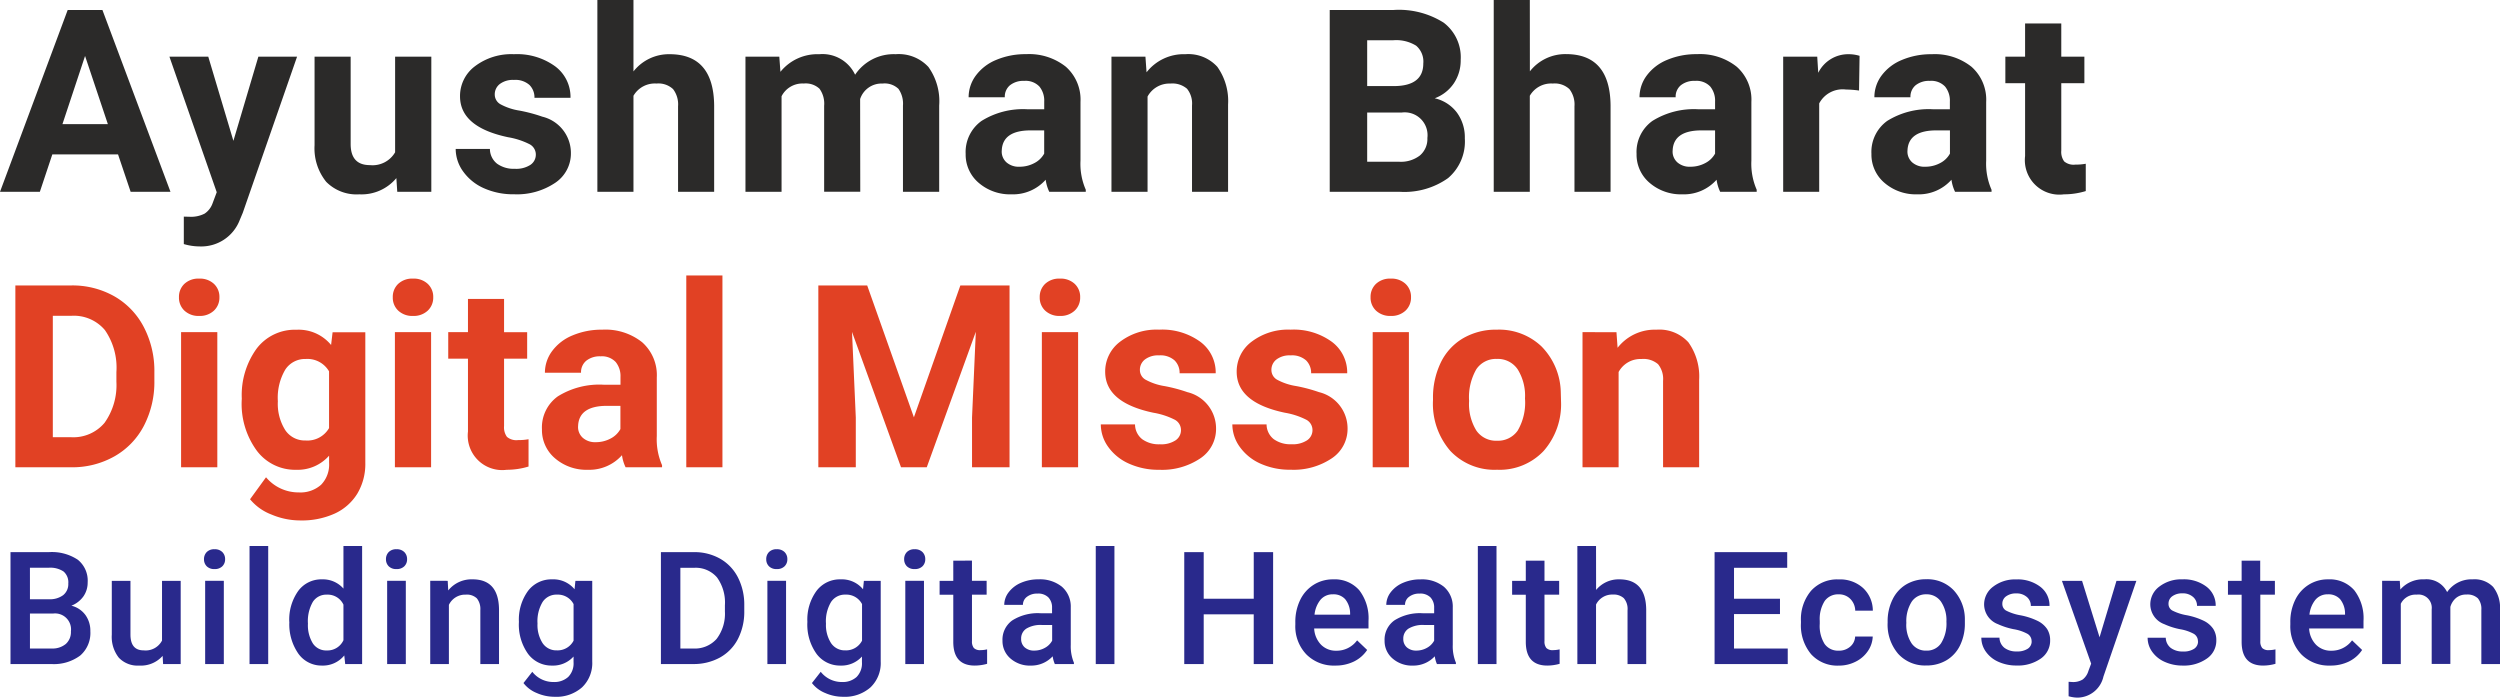 <svg xmlns="http://www.w3.org/2000/svg" width="132.146" height="36.875" viewBox="0 0 132.146 36.875">
  <g id="Logo-Text" transform="translate(-358.044 -78.25)">
    <path id="Path_29144" data-name="Path 29144" d="M6.283-1.59H2.81L2.15.39H.044L3.622-9.222H5.458L9.056.39H6.95Zm-2.938-1.6h2.4L4.54-6.792Zm9.036.885L13.7-6.753h2.046L12.876,1.5l-.158.376a2.177,2.177,0,0,1-2.113,1.4,3,3,0,0,1-.845-.125V1.7l.29.007a1.57,1.57,0,0,0,.809-.165A1.084,1.084,0,0,0,11.279,1L11.5.41,9-6.753h2.053ZM20.995-.336a2.393,2.393,0,0,1-1.954.858,2.256,2.256,0,0,1-1.753-.66,2.818,2.818,0,0,1-.617-1.934V-6.753h1.908v4.615q0,1.116,1.017,1.116A1.378,1.378,0,0,0,20.929-1.7V-6.753h1.914V.39h-1.8Zm7.372-1.248a.615.615,0,0,0-.347-.551,3.937,3.937,0,0,0-1.112-.36Q24.36-3.03,24.36-4.66a1.963,1.963,0,0,1,.789-1.588,3.182,3.182,0,0,1,2.063-.637,3.425,3.425,0,0,1,2.175.64A2.018,2.018,0,0,1,30.2-4.581H28.295a.923.923,0,0,0-.264-.677,1.117,1.117,0,0,0-.825-.267,1.142,1.142,0,0,0-.746.218.688.688,0,0,0-.264.555.588.588,0,0,0,.3.512,3.09,3.09,0,0,0,1.013.337,8.277,8.277,0,0,1,1.2.32,1.974,1.974,0,0,1,1.512,1.921,1.863,1.863,0,0,1-.838,1.581,3.617,3.617,0,0,1-2.165.6A3.777,3.777,0,0,1,25.624.2a2.675,2.675,0,0,1-1.093-.878,2.04,2.04,0,0,1-.4-1.2h1.809a1,1,0,0,0,.376.779,1.493,1.493,0,0,0,.937.271,1.381,1.381,0,0,0,.828-.208A.647.647,0,0,0,28.367-1.584Zm5.161-4.39a2.381,2.381,0,0,1,1.908-.911q2.324,0,2.357,2.7V.39H35.885V-4.132a1.327,1.327,0,0,0-.264-.908,1.132,1.132,0,0,0-.878-.294,1.3,1.3,0,0,0-1.215.647V.39H31.62V-9.75h1.908Zm7.709-.779.059.8a2.51,2.51,0,0,1,2.053-.931A1.905,1.905,0,0,1,45.244-5.8,2.453,2.453,0,0,1,47.39-6.885a2.13,2.13,0,0,1,1.73.677,3.11,3.11,0,0,1,.568,2.037V.39H47.773V-4.165a1.36,1.36,0,0,0-.238-.888,1.053,1.053,0,0,0-.838-.281,1.191,1.191,0,0,0-1.188.819l.007,4.9H43.607V-4.158a1.344,1.344,0,0,0-.244-.9,1.063,1.063,0,0,0-.832-.277,1.236,1.236,0,0,0-1.175.673V.39H39.448V-6.753ZM55.508.39a2.119,2.119,0,0,1-.191-.64,2.308,2.308,0,0,1-1.8.772,2.536,2.536,0,0,1-1.74-.607,1.953,1.953,0,0,1-.69-1.532,2.019,2.019,0,0,1,.842-1.743,4.153,4.153,0,0,1,2.433-.614h.878v-.409a1.177,1.177,0,0,0-.254-.792,1,1,0,0,0-.8-.3,1.137,1.137,0,0,0-.756.231.785.785,0,0,0-.274.634H51.244a1.916,1.916,0,0,1,.383-1.149,2.531,2.531,0,0,1,1.083-.828,3.946,3.946,0,0,1,1.571-.3,3.117,3.117,0,0,1,2.1.663,2.321,2.321,0,0,1,.776,1.865v3.1A3.415,3.415,0,0,0,57.436.278V.39ZM53.931-.937a1.643,1.643,0,0,0,.779-.188,1.236,1.236,0,0,0,.528-.505V-2.858h-.713q-1.433,0-1.525.99l-.007.112a.764.764,0,0,0,.251.588A.974.974,0,0,0,53.931-.937ZM60.59-6.753l.059.825A2.494,2.494,0,0,1,62.7-6.885a2.073,2.073,0,0,1,1.69.667,3.111,3.111,0,0,1,.568,1.994V.39H63.052V-4.178a1.238,1.238,0,0,0-.264-.881,1.182,1.182,0,0,0-.878-.274,1.313,1.313,0,0,0-1.208.687V.39H58.794V-6.753ZM70.331.39V-9.222H73.7a4.421,4.421,0,0,1,2.654.67,2.291,2.291,0,0,1,.9,1.964,2.172,2.172,0,0,1-.363,1.244,2.1,2.1,0,0,1-1.01.789,2.029,2.029,0,0,1,1.165.746,2.205,2.205,0,0,1,.426,1.373,2.537,2.537,0,0,1-.885,2.1A3.982,3.982,0,0,1,74.067.39ZM72.311-3.8V-1.2h1.7A1.637,1.637,0,0,0,75.1-1.534a1.143,1.143,0,0,0,.393-.921A1.207,1.207,0,0,0,74.127-3.8Zm0-1.4h1.466q1.5-.026,1.5-1.195a1.1,1.1,0,0,0-.38-.941,2,2,0,0,0-1.2-.287H72.311Zm8.6-.779a2.381,2.381,0,0,1,1.908-.911q2.324,0,2.357,2.7V.39H83.268V-4.132A1.327,1.327,0,0,0,83-5.04a1.132,1.132,0,0,0-.878-.294,1.3,1.3,0,0,0-1.215.647V.39H79V-9.75h1.908ZM90.971.39a2.119,2.119,0,0,1-.191-.64,2.308,2.308,0,0,1-1.8.772,2.536,2.536,0,0,1-1.74-.607,1.953,1.953,0,0,1-.69-1.532A2.019,2.019,0,0,1,87.39-3.36a4.153,4.153,0,0,1,2.433-.614H90.7v-.409a1.177,1.177,0,0,0-.254-.792,1,1,0,0,0-.8-.3,1.137,1.137,0,0,0-.756.231.785.785,0,0,0-.274.634H86.706a1.916,1.916,0,0,1,.383-1.149,2.531,2.531,0,0,1,1.083-.828,3.946,3.946,0,0,1,1.571-.3,3.117,3.117,0,0,1,2.1.663,2.321,2.321,0,0,1,.776,1.865v3.1A3.415,3.415,0,0,0,92.9.278V.39ZM89.393-.937a1.643,1.643,0,0,0,.779-.188A1.236,1.236,0,0,0,90.7-1.63V-2.858h-.713q-1.433,0-1.525.99l-.007.112a.764.764,0,0,0,.251.588A.974.974,0,0,0,89.393-.937ZM98.31-4.964a5.183,5.183,0,0,0-.687-.053,1.4,1.4,0,0,0-1.419.733V.39H94.3V-6.753h1.8l.053.852a1.768,1.768,0,0,1,1.591-.984,2,2,0,0,1,.594.086ZM103.386.39a2.119,2.119,0,0,1-.191-.64,2.308,2.308,0,0,1-1.8.772,2.536,2.536,0,0,1-1.74-.607,1.953,1.953,0,0,1-.69-1.532A2.019,2.019,0,0,1,99.8-3.36a4.153,4.153,0,0,1,2.433-.614h.878v-.409a1.177,1.177,0,0,0-.254-.792,1,1,0,0,0-.8-.3,1.137,1.137,0,0,0-.756.231.785.785,0,0,0-.274.634H99.121A1.916,1.916,0,0,1,99.5-5.756a2.531,2.531,0,0,1,1.083-.828,3.946,3.946,0,0,1,1.571-.3,3.117,3.117,0,0,1,2.1.663,2.321,2.321,0,0,1,.776,1.865v3.1a3.415,3.415,0,0,0,.284,1.538V.39ZM101.808-.937a1.643,1.643,0,0,0,.779-.188,1.236,1.236,0,0,0,.528-.505V-2.858H102.4q-1.433,0-1.525.99l-.007.112a.764.764,0,0,0,.251.588A.974.974,0,0,0,101.808-.937ZM109-8.509v1.756h1.221v1.4H109v3.565a.851.851,0,0,0,.152.568.763.763,0,0,0,.581.172,3.043,3.043,0,0,0,.561-.046V.35a3.928,3.928,0,0,1-1.155.172A1.822,1.822,0,0,1,107.087-1.5V-5.353h-1.043v-1.4h1.043V-8.509Z" transform="translate(358 88)" fill="#2b2a29"/>
    <path id="Path_29143" data-name="Path 29143" d="M.825.39V-9.222H3.783a4.491,4.491,0,0,1,2.268.571A3.982,3.982,0,0,1,7.612-7.027a5.009,5.009,0,0,1,.561,2.393v.442a5.023,5.023,0,0,1-.551,2.383A3.948,3.948,0,0,1,6.067-.191,4.525,4.525,0,0,1,3.8.39Zm1.98-8.008V-1.2h.957A2.151,2.151,0,0,0,5.539-1.96a3.431,3.431,0,0,0,.627-2.172V-4.64a3.485,3.485,0,0,0-.607-2.221,2.143,2.143,0,0,0-1.776-.756ZM11.5.39H9.585V-6.753H11.5ZM9.473-8.6a.939.939,0,0,1,.287-.706,1.079,1.079,0,0,1,.782-.277,1.081,1.081,0,0,1,.779.277.934.934,0,0,1,.29.706.937.937,0,0,1-.294.713,1.084,1.084,0,0,1-.776.277,1.084,1.084,0,0,1-.776-.277A.937.937,0,0,1,9.473-8.6Zm3.321,5.367a4.186,4.186,0,0,1,.782-2.647,2.535,2.535,0,0,1,2.109-1,2.223,2.223,0,0,1,1.829.805l.079-.673h1.73V.152A3.053,3.053,0,0,1,18.9,1.783a2.735,2.735,0,0,1-1.2,1.056A4.212,4.212,0,0,1,15.89,3.2a3.917,3.917,0,0,1-1.532-.314A2.718,2.718,0,0,1,13.23,2.08L14.075.918a2.235,2.235,0,0,0,1.73.8,1.636,1.636,0,0,0,1.182-.406A1.523,1.523,0,0,0,17.408.159V-.224a2.207,2.207,0,0,1-1.736.746A2.528,2.528,0,0,1,13.589-.485a4.185,4.185,0,0,1-.8-2.67ZM14.7-3.1a2.6,2.6,0,0,0,.389,1.522,1.24,1.24,0,0,0,1.069.551,1.325,1.325,0,0,0,1.248-.654v-3a1.322,1.322,0,0,0-1.234-.654,1.247,1.247,0,0,0-1.079.561A2.93,2.93,0,0,0,14.7-3.1ZM22.8.39H20.887V-6.753H22.8ZM20.775-8.6a.939.939,0,0,1,.287-.706,1.079,1.079,0,0,1,.782-.277,1.081,1.081,0,0,1,.779.277.934.934,0,0,1,.29.706.937.937,0,0,1-.294.713,1.084,1.084,0,0,1-.776.277,1.084,1.084,0,0,1-.776-.277A.937.937,0,0,1,20.775-8.6Zm5.882.092v1.756h1.221v1.4H26.657v3.565a.851.851,0,0,0,.152.568.763.763,0,0,0,.581.172,3.043,3.043,0,0,0,.561-.046V.35A3.928,3.928,0,0,1,26.8.522,1.822,1.822,0,0,1,24.749-1.5V-5.353H23.706v-1.4h1.043V-8.509ZM33.081.39a2.119,2.119,0,0,1-.191-.64,2.308,2.308,0,0,1-1.8.772,2.536,2.536,0,0,1-1.74-.607,1.953,1.953,0,0,1-.69-1.532A2.019,2.019,0,0,1,29.5-3.36a4.153,4.153,0,0,1,2.433-.614h.878v-.409a1.177,1.177,0,0,0-.254-.792,1,1,0,0,0-.8-.3A1.137,1.137,0,0,0,31-5.241a.785.785,0,0,0-.274.634H28.816A1.916,1.916,0,0,1,29.2-5.756a2.531,2.531,0,0,1,1.083-.828,3.946,3.946,0,0,1,1.571-.3,3.117,3.117,0,0,1,2.1.663,2.321,2.321,0,0,1,.776,1.865v3.1A3.415,3.415,0,0,0,35.008.278V.39ZM31.5-.937a1.643,1.643,0,0,0,.779-.188,1.236,1.236,0,0,0,.528-.505V-2.858H32.1q-1.433,0-1.525.99l-.007.112a.764.764,0,0,0,.251.588A.974.974,0,0,0,31.5-.937ZM38.2.39H36.289V-9.75H38.2Zm7.651-9.612,2.469,6.971,2.456-6.971h2.6V.39H51.393V-2.237l.2-4.535L49,.39h-1.36L45.049-6.766l.2,4.529V.39h-1.98V-9.222ZM57,.39H55.084V-6.753H57ZM54.971-8.6a.939.939,0,0,1,.287-.706,1.079,1.079,0,0,1,.782-.277,1.081,1.081,0,0,1,.779.277.934.934,0,0,1,.29.706.937.937,0,0,1-.294.713,1.084,1.084,0,0,1-.776.277,1.084,1.084,0,0,1-.776-.277A.937.937,0,0,1,54.971-8.6Zm7.466,7.017a.615.615,0,0,0-.347-.551,3.937,3.937,0,0,0-1.112-.36Q58.431-3.03,58.431-4.66a1.963,1.963,0,0,1,.789-1.588,3.182,3.182,0,0,1,2.063-.637,3.425,3.425,0,0,1,2.175.64,2.018,2.018,0,0,1,.815,1.664H62.365a.923.923,0,0,0-.264-.677,1.117,1.117,0,0,0-.825-.267,1.142,1.142,0,0,0-.746.218.688.688,0,0,0-.264.555.588.588,0,0,0,.3.512A3.09,3.09,0,0,0,61.58-3.9a8.277,8.277,0,0,1,1.2.32,1.974,1.974,0,0,1,1.512,1.921,1.863,1.863,0,0,1-.838,1.581,3.617,3.617,0,0,1-2.165.6A3.778,3.778,0,0,1,59.695.2,2.675,2.675,0,0,1,58.6-.676a2.04,2.04,0,0,1-.4-1.2h1.809a1,1,0,0,0,.376.779,1.493,1.493,0,0,0,.937.271,1.381,1.381,0,0,0,.828-.208A.647.647,0,0,0,62.438-1.584Zm6.951,0a.615.615,0,0,0-.347-.551,3.937,3.937,0,0,0-1.112-.36Q65.382-3.03,65.382-4.66a1.963,1.963,0,0,1,.789-1.588,3.182,3.182,0,0,1,2.063-.637,3.425,3.425,0,0,1,2.175.64,2.018,2.018,0,0,1,.815,1.664H69.317a.923.923,0,0,0-.264-.677,1.117,1.117,0,0,0-.825-.267,1.142,1.142,0,0,0-.746.218.688.688,0,0,0-.264.555.588.588,0,0,0,.3.512,3.09,3.09,0,0,0,1.013.337,8.277,8.277,0,0,1,1.2.32,1.974,1.974,0,0,1,1.512,1.921,1.863,1.863,0,0,1-.838,1.581,3.617,3.617,0,0,1-2.165.6A3.778,3.778,0,0,1,66.646.2a2.675,2.675,0,0,1-1.093-.878,2.04,2.04,0,0,1-.4-1.2h1.809a1,1,0,0,0,.376.779,1.493,1.493,0,0,0,.937.271,1.381,1.381,0,0,0,.828-.208A.647.647,0,0,0,69.389-1.584ZM74.486.39H72.571V-6.753h1.914ZM72.459-8.6a.939.939,0,0,1,.287-.706,1.079,1.079,0,0,1,.782-.277,1.081,1.081,0,0,1,.779.277.934.934,0,0,1,.29.706.937.937,0,0,1-.294.713,1.084,1.084,0,0,1-.776.277,1.084,1.084,0,0,1-.776-.277A.937.937,0,0,1,72.459-8.6Zm3.3,5.354a4.236,4.236,0,0,1,.409-1.895,3,3,0,0,1,1.178-1.287,3.438,3.438,0,0,1,1.786-.456A3.253,3.253,0,0,1,81.493-6a3.55,3.55,0,0,1,1.02,2.4l.013.489a3.733,3.733,0,0,1-.918,2.637,3.19,3.19,0,0,1-2.462.994,3.206,3.206,0,0,1-2.466-.99,3.8,3.8,0,0,1-.921-2.693Zm1.908.139a2.663,2.663,0,0,0,.383,1.555,1.264,1.264,0,0,0,1.1.538,1.267,1.267,0,0,0,1.083-.531,2.914,2.914,0,0,0,.389-1.7,2.636,2.636,0,0,0-.389-1.545,1.267,1.267,0,0,0-1.1-.548,1.246,1.246,0,0,0-1.083.545A2.963,2.963,0,0,0,77.668-3.109Zm7.79-3.644.059.825a2.494,2.494,0,0,1,2.053-.957,2.073,2.073,0,0,1,1.69.667,3.111,3.111,0,0,1,.568,1.994V.39H87.92V-4.178a1.238,1.238,0,0,0-.264-.881,1.182,1.182,0,0,0-.878-.274,1.313,1.313,0,0,0-1.208.687V.39H83.662V-6.753Z" transform="translate(358.031 102.56)" fill="#e14124"/>
    <path id="Path_29142" data-name="Path 29142" d="M.578.24V-5.675H2.605a2.475,2.475,0,0,1,1.528.4,1.417,1.417,0,0,1,.524,1.2,1.277,1.277,0,0,1-.219.731,1.412,1.412,0,0,1-.642.5,1.306,1.306,0,0,1,.741.49,1.426,1.426,0,0,1,.262.863,1.575,1.575,0,0,1-.534,1.28A2.323,2.323,0,0,1,2.735.24ZM1.606-2.429V-.581H2.748A1.1,1.1,0,0,0,3.5-.82a.841.841,0,0,0,.272-.666.844.844,0,0,0-.943-.943Zm0-.756H2.613a1.165,1.165,0,0,0,.75-.217.745.745,0,0,0,.27-.615.755.755,0,0,0-.25-.634,1.262,1.262,0,0,0-.778-.2h-1ZM8.619-.191A1.531,1.531,0,0,1,7.384.321,1.365,1.365,0,0,1,6.3-.1a1.78,1.78,0,0,1-.368-1.211V-4.156h.987V-1.32q0,.837.695.837A.976.976,0,0,0,8.587-1V-4.156h.987V.24h-.93ZM11.854.24h-.987v-4.4h.987ZM10.806-5.3a.524.524,0,0,1,.144-.378.545.545,0,0,1,.412-.15.552.552,0,0,1,.414.15.52.52,0,0,1,.146.378.508.508,0,0,1-.146.372.556.556,0,0,1-.414.148.549.549,0,0,1-.412-.148A.512.512,0,0,1,10.806-5.3ZM14.2.24h-.987V-6H14.2Zm1.114-2.23a2.613,2.613,0,0,1,.471-1.631,1.51,1.51,0,0,1,1.263-.615,1.435,1.435,0,0,1,1.129.488V-6h.987V.24h-.894l-.049-.455a1.455,1.455,0,0,1-1.182.536A1.5,1.5,0,0,1,15.8-.3,2.709,2.709,0,0,1,15.318-1.99ZM16.3-1.9a1.83,1.83,0,0,0,.258,1.046.837.837,0,0,0,.733.376.932.932,0,0,0,.886-.54V-2.9a.918.918,0,0,0-.878-.528.843.843,0,0,0-.739.38A2.038,2.038,0,0,0,16.3-1.9ZM21.474.24h-.987v-4.4h.987ZM20.425-5.3a.524.524,0,0,1,.144-.378.545.545,0,0,1,.412-.15.552.552,0,0,1,.414.15.52.52,0,0,1,.146.378.508.508,0,0,1-.146.372.556.556,0,0,1-.414.148.549.549,0,0,1-.412-.148A.512.512,0,0,1,20.425-5.3Zm3.263,1.142.028.508A1.58,1.58,0,0,1,25-4.237q1.373,0,1.4,1.572V.24h-.987V-2.608a.905.905,0,0,0-.181-.62.76.76,0,0,0-.591-.2.951.951,0,0,0-.89.54V.24h-.987v-4.4ZM27.452-1.99a2.571,2.571,0,0,1,.481-1.635,1.545,1.545,0,0,1,1.278-.611,1.447,1.447,0,0,1,1.182.524l.045-.443h.89V.106a1.771,1.771,0,0,1-.538,1.365,2.05,2.05,0,0,1-1.452.5,2.341,2.341,0,0,1-.945-.2,1.678,1.678,0,0,1-.7-.526L28.159.65a1.411,1.411,0,0,0,1.121.54,1.09,1.09,0,0,0,.776-.266A1.02,1.02,0,0,0,30.34.143v-.3A1.453,1.453,0,0,1,29.2.321a1.541,1.541,0,0,1-1.261-.613A2.654,2.654,0,0,1,27.452-1.99Zm.983.085a1.77,1.77,0,0,0,.27,1.042.869.869,0,0,0,.75.38.95.95,0,0,0,.886-.512V-2.929a.936.936,0,0,0-.878-.5.872.872,0,0,0-.758.386A1.982,1.982,0,0,0,28.435-1.9ZM34.958.24V-5.675H36.7a2.74,2.74,0,0,1,1.391.349,2.382,2.382,0,0,1,.94.991,3.147,3.147,0,0,1,.333,1.471v.3a3.134,3.134,0,0,1-.335,1.479,2.354,2.354,0,0,1-.955.983A2.867,2.867,0,0,1,36.66.24Zm1.028-5.086V-.581h.67A1.543,1.543,0,0,0,37.9-1.086a2.2,2.2,0,0,0,.441-1.452v-.329a2.261,2.261,0,0,0-.418-1.471A1.483,1.483,0,0,0,36.7-4.846ZM41.573.24h-.987v-4.4h.987ZM40.525-5.3a.524.524,0,0,1,.144-.378.545.545,0,0,1,.412-.15.552.552,0,0,1,.414.15.52.52,0,0,1,.146.378.508.508,0,0,1-.146.372.556.556,0,0,1-.414.148.549.549,0,0,1-.412-.148A.512.512,0,0,1,40.525-5.3ZM42.7-1.99a2.571,2.571,0,0,1,.481-1.635,1.545,1.545,0,0,1,1.278-.611,1.447,1.447,0,0,1,1.182.524l.045-.443h.89V.106a1.771,1.771,0,0,1-.538,1.365,2.05,2.05,0,0,1-1.452.5,2.341,2.341,0,0,1-.945-.2,1.678,1.678,0,0,1-.7-.526L43.406.65a1.411,1.411,0,0,0,1.121.54A1.09,1.09,0,0,0,45.3.925a1.02,1.02,0,0,0,.284-.782v-.3A1.453,1.453,0,0,1,44.45.321a1.541,1.541,0,0,1-1.261-.613A2.654,2.654,0,0,1,42.7-1.99Zm.983.085a1.77,1.77,0,0,0,.27,1.042.869.869,0,0,0,.75.38.95.95,0,0,0,.886-.512V-2.929a.936.936,0,0,0-.878-.5.872.872,0,0,0-.758.386A1.982,1.982,0,0,0,43.682-1.9ZM48.863.24h-.987v-4.4h.987ZM47.815-5.3a.524.524,0,0,1,.144-.378.545.545,0,0,1,.412-.15.552.552,0,0,1,.414.15.52.52,0,0,1,.146.378.508.508,0,0,1-.146.372.556.556,0,0,1-.414.148.549.549,0,0,1-.412-.148A.512.512,0,0,1,47.815-5.3Zm3.584.073v1.068h.776v.731H51.4V-.971a.54.54,0,0,0,.1.364.462.462,0,0,0,.355.112A1.521,1.521,0,0,0,52.2-.536V.228a2.431,2.431,0,0,1-.65.093q-1.138,0-1.138-1.255v-2.49h-.723v-.731h.723V-5.224ZM55.78.24a1.524,1.524,0,0,1-.114-.41,1.537,1.537,0,0,1-1.154.492,1.551,1.551,0,0,1-1.081-.378,1.209,1.209,0,0,1-.418-.934,1.248,1.248,0,0,1,.522-1.079,2.53,2.53,0,0,1,1.493-.376h.605v-.288a.77.77,0,0,0-.191-.546.757.757,0,0,0-.581-.205.87.87,0,0,0-.553.169.522.522,0,0,0-.215.429h-.987a1.1,1.1,0,0,1,.24-.676A1.6,1.6,0,0,1,54-4.058a2.29,2.29,0,0,1,.92-.179,1.844,1.844,0,0,1,1.231.388,1.384,1.384,0,0,1,.471,1.091V-.776a2.247,2.247,0,0,0,.167.947V.24ZM54.7-.471a1.123,1.123,0,0,0,.55-.142.95.95,0,0,0,.388-.382v-.829H55.1a1.455,1.455,0,0,0-.825.191.619.619,0,0,0-.276.54.577.577,0,0,0,.189.453A.732.732,0,0,0,54.7-.471ZM58.93.24h-.987V-6h.987Zm8.387,0H66.293V-2.388H63.649V.24H62.621V-5.675h1.028v2.462h2.645V-5.675h1.024ZM70.6.321A2.042,2.042,0,0,1,69.075-.27a2.144,2.144,0,0,1-.583-1.574v-.122a2.638,2.638,0,0,1,.254-1.176,1.932,1.932,0,0,1,.713-.806,1.885,1.885,0,0,1,1.024-.288,1.725,1.725,0,0,1,1.387.573,2.422,2.422,0,0,1,.49,1.621v.4H69.488a1.32,1.32,0,0,0,.364.861,1.092,1.092,0,0,0,.8.317,1.337,1.337,0,0,0,1.105-.548l.532.508a1.777,1.777,0,0,1-.7.611A2.207,2.207,0,0,1,70.6.321Zm-.118-3.766a.831.831,0,0,0-.656.284,1.474,1.474,0,0,0-.319.792h1.881v-.073a1.2,1.2,0,0,0-.264-.75A.825.825,0,0,0,70.479-3.445ZM75.977.24a1.523,1.523,0,0,1-.114-.41,1.537,1.537,0,0,1-1.154.492,1.551,1.551,0,0,1-1.081-.378,1.209,1.209,0,0,1-.418-.934,1.248,1.248,0,0,1,.522-1.079,2.53,2.53,0,0,1,1.493-.376h.605v-.288a.77.77,0,0,0-.191-.546.757.757,0,0,0-.581-.205.87.87,0,0,0-.553.169.522.522,0,0,0-.215.429H73.3a1.1,1.1,0,0,1,.24-.676,1.6,1.6,0,0,1,.652-.494,2.29,2.29,0,0,1,.92-.179,1.844,1.844,0,0,1,1.231.388,1.383,1.383,0,0,1,.471,1.091V-.776a2.247,2.247,0,0,0,.167.947V.24ZM74.892-.471a1.123,1.123,0,0,0,.55-.142.95.95,0,0,0,.388-.382v-.829H75.3a1.455,1.455,0,0,0-.825.191.619.619,0,0,0-.276.54.577.577,0,0,0,.189.453A.732.732,0,0,0,74.892-.471ZM79.126.24h-.987V-6h.987Zm2.536-5.464v1.068h.776v.731h-.776V-.971a.54.54,0,0,0,.1.364.461.461,0,0,0,.355.112,1.521,1.521,0,0,0,.345-.041V.228a2.431,2.431,0,0,1-.65.093q-1.138,0-1.138-1.255v-2.49h-.723v-.731h.723V-5.224ZM84.39-3.676a1.545,1.545,0,0,1,1.223-.561q1.406,0,1.426,1.6V.24h-.987V-2.6a.868.868,0,0,0-.2-.644.805.805,0,0,0-.579-.189.951.951,0,0,0-.886.528V.24H83.4V-6h.987ZM94.11-2.4H91.68v1.82h2.84V.24H90.653V-5.675h3.839v.829H91.68v1.633H94.11Zm3.1,1.934a.893.893,0,0,0,.613-.215.736.736,0,0,0,.26-.532h.93a1.45,1.45,0,0,1-.256.766,1.679,1.679,0,0,1-.65.563,1.937,1.937,0,0,1-.886.207,1.874,1.874,0,0,1-1.463-.6,2.369,2.369,0,0,1-.54-1.649v-.1a2.329,2.329,0,0,1,.536-1.607,1.857,1.857,0,0,1,1.463-.6A1.806,1.806,0,0,1,98.5-3.78a1.637,1.637,0,0,1,.518,1.2h-.93A.9.9,0,0,0,97.83-3.2a.83.83,0,0,0-.615-.244.869.869,0,0,0-.739.347,1.772,1.772,0,0,0-.264,1.054v.158a1.8,1.8,0,0,0,.258,1.066A.868.868,0,0,0,97.215-.467ZM99.8-2a2.592,2.592,0,0,1,.256-1.164,1.869,1.869,0,0,1,.719-.8,2.026,2.026,0,0,1,1.064-.278,1.92,1.92,0,0,1,1.444.573,2.253,2.253,0,0,1,.6,1.519l0,.232a2.615,2.615,0,0,1-.25,1.162,1.847,1.847,0,0,1-.715.792,2.041,2.041,0,0,1-1.075.28,1.907,1.907,0,0,1-1.489-.62A2.373,2.373,0,0,1,99.8-1.95Zm.987.085a1.771,1.771,0,0,0,.28,1.062.911.911,0,0,0,.78.384.9.9,0,0,0,.778-.39A1.956,1.956,0,0,0,102.908-2a1.748,1.748,0,0,0-.286-1.056.915.915,0,0,0-.778-.39.906.906,0,0,0-.768.384A1.919,1.919,0,0,0,100.791-1.913Zm6.623.959a.448.448,0,0,0-.217-.4,2.312,2.312,0,0,0-.721-.244,3.707,3.707,0,0,1-.841-.268A1.122,1.122,0,0,1,104.9-2.9a1.17,1.17,0,0,1,.479-.951,1.9,1.9,0,0,1,1.219-.382,1.972,1.972,0,0,1,1.274.39,1.238,1.238,0,0,1,.485,1.012h-.987a.608.608,0,0,0-.211-.473.81.81,0,0,0-.561-.189.875.875,0,0,0-.53.15.474.474,0,0,0-.205.4.4.4,0,0,0,.191.353,2.626,2.626,0,0,0,.772.254,3.654,3.654,0,0,1,.912.3,1.292,1.292,0,0,1,.492.425,1.083,1.083,0,0,1,.16.6,1.145,1.145,0,0,1-.492.961,2.1,2.1,0,0,1-1.288.368,2.273,2.273,0,0,1-.963-.2,1.585,1.585,0,0,1-.658-.536,1.269,1.269,0,0,1-.236-.735h.959a.7.7,0,0,0,.264.538,1.026,1.026,0,0,0,.646.189,1,1,0,0,0,.593-.148A.459.459,0,0,0,107.414-.954Zm3.592-.219.894-2.982h1.052L111.206.906a1.42,1.42,0,0,1-1.365,1.109,1.768,1.768,0,0,1-.475-.073V1.178l.187.012a.961.961,0,0,0,.563-.136.9.9,0,0,0,.3-.457l.142-.378-1.544-4.375h1.064Zm5.2.219a.448.448,0,0,0-.217-.4,2.312,2.312,0,0,0-.721-.244,3.707,3.707,0,0,1-.841-.268,1.122,1.122,0,0,1-.739-1.036,1.17,1.17,0,0,1,.479-.951,1.9,1.9,0,0,1,1.219-.382,1.972,1.972,0,0,1,1.274.39,1.238,1.238,0,0,1,.485,1.012h-.987a.608.608,0,0,0-.211-.473.81.81,0,0,0-.561-.189.875.875,0,0,0-.53.15.474.474,0,0,0-.205.4.4.4,0,0,0,.191.353,2.626,2.626,0,0,0,.772.254,3.654,3.654,0,0,1,.912.3,1.291,1.291,0,0,1,.492.425,1.083,1.083,0,0,1,.16.6,1.145,1.145,0,0,1-.492.961A2.1,2.1,0,0,1,115.4.321a2.273,2.273,0,0,1-.963-.2,1.585,1.585,0,0,1-.658-.536,1.269,1.269,0,0,1-.236-.735h.959a.7.7,0,0,0,.264.538,1.026,1.026,0,0,0,.646.189A1,1,0,0,0,116-.566.459.459,0,0,0,116.208-.954Zm3.292-4.27v1.068h.776v.731H119.5V-.971a.54.54,0,0,0,.1.364.462.462,0,0,0,.355.112,1.521,1.521,0,0,0,.345-.041V.228a2.431,2.431,0,0,1-.65.093q-1.137,0-1.138-1.255v-2.49h-.723v-.731h.723V-5.224ZM123.19.321a2.042,2.042,0,0,1-1.521-.591,2.144,2.144,0,0,1-.583-1.574v-.122a2.638,2.638,0,0,1,.254-1.176,1.933,1.933,0,0,1,.713-.806,1.885,1.885,0,0,1,1.024-.288,1.725,1.725,0,0,1,1.387.573,2.422,2.422,0,0,1,.49,1.621v.4H122.08a1.32,1.32,0,0,0,.364.861,1.092,1.092,0,0,0,.8.317,1.337,1.337,0,0,0,1.105-.548l.532.508a1.777,1.777,0,0,1-.7.611A2.207,2.207,0,0,1,123.19.321Zm-.118-3.766a.831.831,0,0,0-.656.284,1.474,1.474,0,0,0-.319.792h1.881v-.073a1.2,1.2,0,0,0-.264-.75A.825.825,0,0,0,123.072-3.445Zm3.8-.711.028.459a1.582,1.582,0,0,1,1.267-.54,1.215,1.215,0,0,1,1.207.674,1.559,1.559,0,0,1,1.349-.674,1.37,1.37,0,0,1,1.083.4,1.771,1.771,0,0,1,.364,1.186V.24h-.987V-2.62A.874.874,0,0,0,131-3.233a.8.8,0,0,0-.605-.2.822.822,0,0,0-.55.181.953.953,0,0,0-.3.473l0,3.014h-.987V-2.652a.7.7,0,0,0-.792-.776.869.869,0,0,0-.841.483V.24h-.987v-4.4Z" transform="translate(358.021 113.11)" fill="#29298c"/>
  </g>
</svg>
